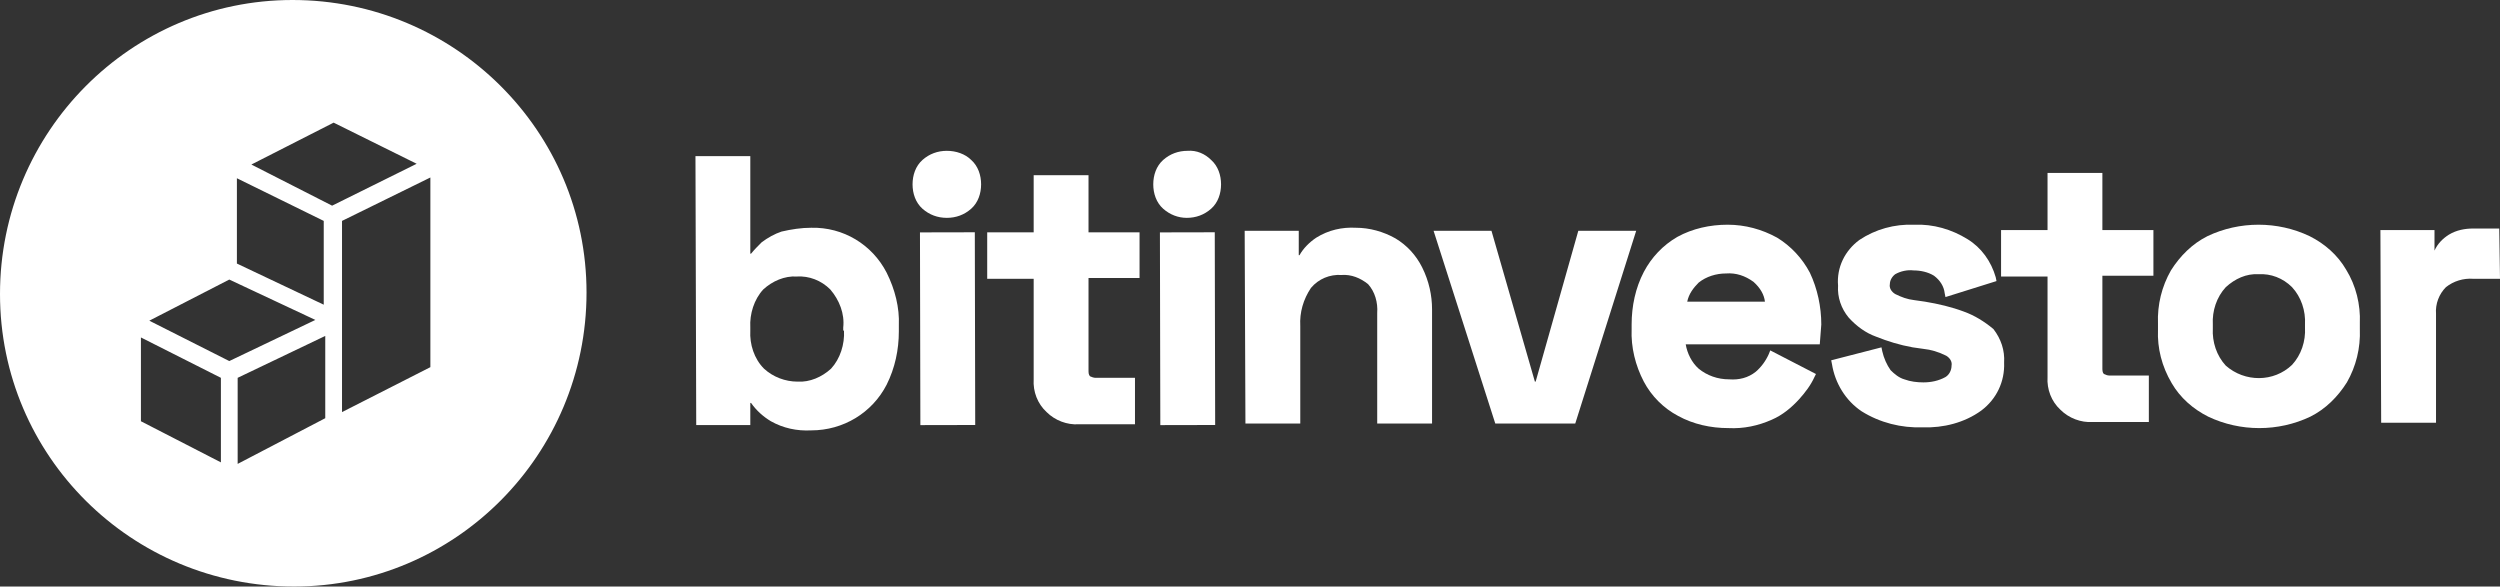<?xml version="1.0" encoding="utf-8"?>
<!-- Generator: Adobe Illustrator 27.9.0, SVG Export Plug-In . SVG Version: 6.00 Build 0)  -->
<svg version="1.1" id="Layer_1" xmlns="http://www.w3.org/2000/svg" xmlns:xlink="http://www.w3.org/1999/xlink" x="0px" y="0px"
	 viewBox="0 0 328.2 77" style="enable-background:new 0 0 328.2 77;" xml:space="preserve">
<rect x="0" y="0" width="328.2" height="77" fill="#333333" stroke="none"/>
<style type="text/css">
	.st0{fill:#FFFFFF;}
</style>
<g>
	<g id="Group_8">
		<path id="Path_93" class="st0" d="M38.4,0C17.2,0,0,17.3,0,38.6S17.3,77,38.6,77C59.8,77,77,59.7,77,38.4C77,17.2,59.7,0,38.4,0
			C38.4,0,38.4,0,38.4,0 M18.5,55.3l0-11L29,49.6l0,11.1L18.5,55.3z M19.6,42.1l10.5-5.4L41.4,42l-11.3,5.4L19.6,42.1z M31.1,23.4
			L42.5,29l0,11l-11.4-5.4L31.1,23.4z M31.2,60.9l0-11.3l11.5-5.5l0,10.8L31.2,60.9z M33,21.6l10.8-5.5l10.9,5.4L43.6,27L33,21.6z
			 M44.9,54.1l0-25.1l11.6-5.7l0,24.9L44.9,54.1z"/>
		<path id="Path_94" class="st0" d="M116.4,35.8c-1.9-3.7-5.7-6-9.9-5.9h0c-1.3,0-2.6,0.2-3.9,0.5c-0.9,0.3-1.8,0.8-2.6,1.4
			c-0.5,0.5-1,1-1.4,1.5h-0.1l0-12.8l-7.2,0l0.1,35.3l7.1,0l0-2.9h0.1c0.7,1,1.6,1.8,2.6,2.4c1.6,0.9,3.4,1.3,5.3,1.2h0
			c4.2,0,8-2.3,9.9-6c1.1-2.2,1.6-4.6,1.6-7v-0.8C118.1,40.4,117.5,38,116.4,35.8 M110.8,43.4c0.1,1.8-0.5,3.7-1.7,5
			c-1.2,1.1-2.8,1.8-4.4,1.7c-1.6,0-3.2-0.6-4.4-1.7c-1.3-1.3-1.9-3.2-1.8-5V43c-0.1-1.8,0.5-3.7,1.7-5c1.2-1.1,2.8-1.8,4.4-1.7
			c1.6-0.1,3.2,0.5,4.4,1.7c1.2,1.4,1.9,3.2,1.7,5V43.4z"/>
		
			<rect id="Rectangle_6" x="120.8" y="30.5" transform="matrix(1 -2.094389e-03 2.094389e-03 1 -9.014092e-02 0.261)" class="st0" width="7.2" height="25.3"/>
		<path id="Path_95" class="st0" d="M124.3,19.8L124.3,19.8c-1.2,0-2.3,0.4-3.2,1.2c-0.9,0.8-1.3,2-1.3,3.2c0,1.2,0.4,2.4,1.3,3.2
			c0.9,0.8,2,1.2,3.2,1.2h0c1.2,0,2.3-0.4,3.2-1.2c0.9-0.8,1.3-2,1.3-3.2c0-1.2-0.4-2.4-1.3-3.2C126.7,20.2,125.5,19.8,124.3,19.8"
			/>
		<path id="Path_96" class="st0" d="M149.6,30.5l-6.7,0l0-7.5l-7.2,0l0,7.5l-6.1,0l0,6.1l6.1,0l0,13.2c-0.1,1.6,0.5,3.2,1.7,4.3
			c1.1,1.1,2.7,1.7,4.2,1.6h0l7.4,0l0-6.1l-5.2,0c-0.2,0-0.5-0.1-0.7-0.2c-0.2-0.2-0.2-0.5-0.2-0.8l0-12.1l6.7,0L149.6,30.5z"/>
		<path id="Path_97" class="st0" d="M155.9,19.8L155.9,19.8c-1.2,0-2.3,0.4-3.2,1.2c-0.9,0.8-1.3,2-1.3,3.2c0,1.2,0.4,2.4,1.3,3.2
			c0.9,0.8,2,1.2,3.1,1.2h0c1.2,0,2.3-0.4,3.2-1.2c0.9-0.8,1.3-2,1.3-3.2c0-1.2-0.4-2.4-1.3-3.2C158.2,20.2,157.1,19.7,155.9,19.8"
			/>
		
			<rect id="Rectangle_7" x="152.3" y="30.5" transform="matrix(1 -2.094389e-03 2.094389e-03 1 -8.993348e-02 0.327)" class="st0" width="7.2" height="25.3"/>
		<path id="Path_98" class="st0" d="M186.7,35.1c-0.8-1.6-2-2.9-3.5-3.8c-1.6-0.9-3.4-1.4-5.2-1.4h0c-1.8-0.1-3.6,0.3-5.2,1.3
			c-0.9,0.6-1.7,1.4-2.2,2.3h-0.1l0-3.2l-7.1,0l0.1,25.3l7.2,0l0-12.8c-0.1-1.8,0.4-3.5,1.4-5c1-1.2,2.5-1.8,4-1.7h0
			c1.3-0.1,2.5,0.4,3.5,1.2c0.9,1,1.3,2.4,1.2,3.8l0,14.5l7.2,0l0-15C188,38.8,187.6,36.9,186.7,35.1"/>
		<path id="Path_99" class="st0" d="M207.2,30.3l-5.6,19.8h-0.1l-5.7-19.8l-7.6,0l8.1,25.3l10.5,0l8-25.3L207.2,30.3z"/>
		<path id="Path_100" class="st0" d="M239.1,42.6c0-2.3-0.5-4.7-1.5-6.8c-1-1.9-2.5-3.5-4.3-4.6c-2-1.1-4.2-1.7-6.5-1.7h0
			c-2.3,0-4.6,0.5-6.6,1.6c-1.9,1.1-3.4,2.7-4.4,4.6c-1.1,2.1-1.6,4.5-1.6,6.9v0.6c-0.1,2.4,0.5,4.8,1.6,6.9c1,1.9,2.6,3.5,4.5,4.5
			c2,1.1,4.3,1.6,6.6,1.6h0c2,0.1,3.9-0.3,5.7-1.1c1.4-0.6,2.6-1.6,3.6-2.7c0.8-0.9,1.5-1.8,2-2.9l0.2-0.4l-6-3.1l-0.2,0.5
			c-0.4,0.9-1,1.7-1.7,2.3c-1,0.8-2.2,1.1-3.5,1h0c-1.5,0-2.9-0.5-4-1.4c-0.9-0.8-1.5-2-1.7-3.2l17.6,0L239.1,42.6z M231.7,39.6
			l-10.2,0c0.2-1,0.8-1.8,1.5-2.5c1-0.8,2.3-1.2,3.6-1.2h0c1.3-0.1,2.5,0.3,3.6,1.1C231.1,37.8,231.6,38.7,231.7,39.6"/>
		<path id="Path_101" class="st0" d="M257.8,40.9c-1.6-0.6-3.3-1-5.1-1.3l-1.4-0.2c-0.9-0.1-1.7-0.4-2.5-0.8
			c-0.5-0.3-0.8-0.8-0.7-1.3c0-0.5,0.3-1,0.7-1.3c0.7-0.4,1.6-0.6,2.4-0.5h0c0.9,0,1.9,0.2,2.7,0.7c0.8,0.6,1.3,1.4,1.4,2.3l0.1,0.5
			l6.7-2.1l-0.1-0.5c-0.6-2.1-1.9-3.9-3.7-5c-2.1-1.3-4.5-2-7-1.9h0c-2.6-0.1-5.1,0.6-7.2,2c-1.9,1.4-3,3.6-2.8,6
			c-0.1,1.5,0.4,3,1.4,4.2c1,1.1,2.2,2,3.6,2.5c1.5,0.6,3.1,1.1,4.8,1.4l1.4,0.2c1,0.1,2,0.4,3,0.9c0.5,0.3,0.8,0.8,0.7,1.3
			c0,0.6-0.3,1.2-0.8,1.5c-0.9,0.5-1.9,0.7-2.9,0.7c-0.8,0-1.7-0.1-2.5-0.4c-0.7-0.2-1.3-0.7-1.8-1.2c-0.5-0.7-0.9-1.6-1.1-2.5
			l-0.1-0.5l-6.6,1.7l0.1,0.5c0.4,2.5,1.8,4.8,3.9,6.2c2.4,1.5,5.2,2.2,8,2.1h0c2.7,0.1,5.5-0.6,7.7-2.2c2-1.5,3.1-3.8,3-6.3
			c0.1-1.6-0.4-3.1-1.4-4.4C260.5,42.2,259.2,41.4,257.8,40.9"/>
		<path id="Path_102" class="st0" d="M282.7,30.2l-6.7,0l0-7.5l-7.2,0l0,7.5l-6.1,0l0,6.1l6.1,0l0,13.2c-0.1,1.6,0.5,3.2,1.7,4.3
			c1.1,1.1,2.7,1.7,4.2,1.6h0l7.4,0l0-6.1l-5.2,0h0c-0.2,0-0.5-0.1-0.7-0.2c-0.2-0.2-0.2-0.5-0.2-0.8l0-12.1l6.7,0L282.7,30.2z"/>
		<path id="Path_103" class="st0" d="M308,35.4c-1.1-1.9-2.8-3.4-4.8-4.4c-2.1-1-4.4-1.5-6.7-1.5h0c-2.3,0-4.6,0.5-6.7,1.5
			c-2,1-3.6,2.6-4.8,4.5c-1.2,2.1-1.8,4.5-1.7,7v0.8c-0.1,2.4,0.5,4.8,1.8,7c1.1,1.9,2.8,3.4,4.8,4.4c2.1,1,4.4,1.5,6.7,1.5h0
			c2.3,0,4.6-0.5,6.7-1.5c2-1,3.6-2.6,4.8-4.5c1.2-2.1,1.8-4.5,1.7-7v-0.8C309.9,40,309.3,37.5,308,35.4 M292.2,48
			c-1.2-1.3-1.8-3.1-1.7-4.9v-0.5c-0.1-1.8,0.5-3.6,1.7-4.9c1.2-1.1,2.7-1.8,4.3-1.7h0c1.6-0.1,3.2,0.5,4.4,1.7
			c1.2,1.3,1.8,3.1,1.7,4.9V43c0.1,1.8-0.5,3.6-1.7,4.9C298.5,50.2,294.7,50.2,292.2,48"/>
		<path id="Path_104" class="st0" d="M328.1,30l-3.4,0c-1.1,0-2.2,0.2-3.2,0.8c-0.8,0.5-1.5,1.2-1.9,2.1l0-2.7l-7.1,0l0.1,25.3
			l7.2,0l0-14.3c-0.1-1.3,0.4-2.6,1.3-3.5c1-0.8,2.3-1.2,3.6-1.1l3.5,0L328.1,30z"/>
	</g>
</g>
</svg>
